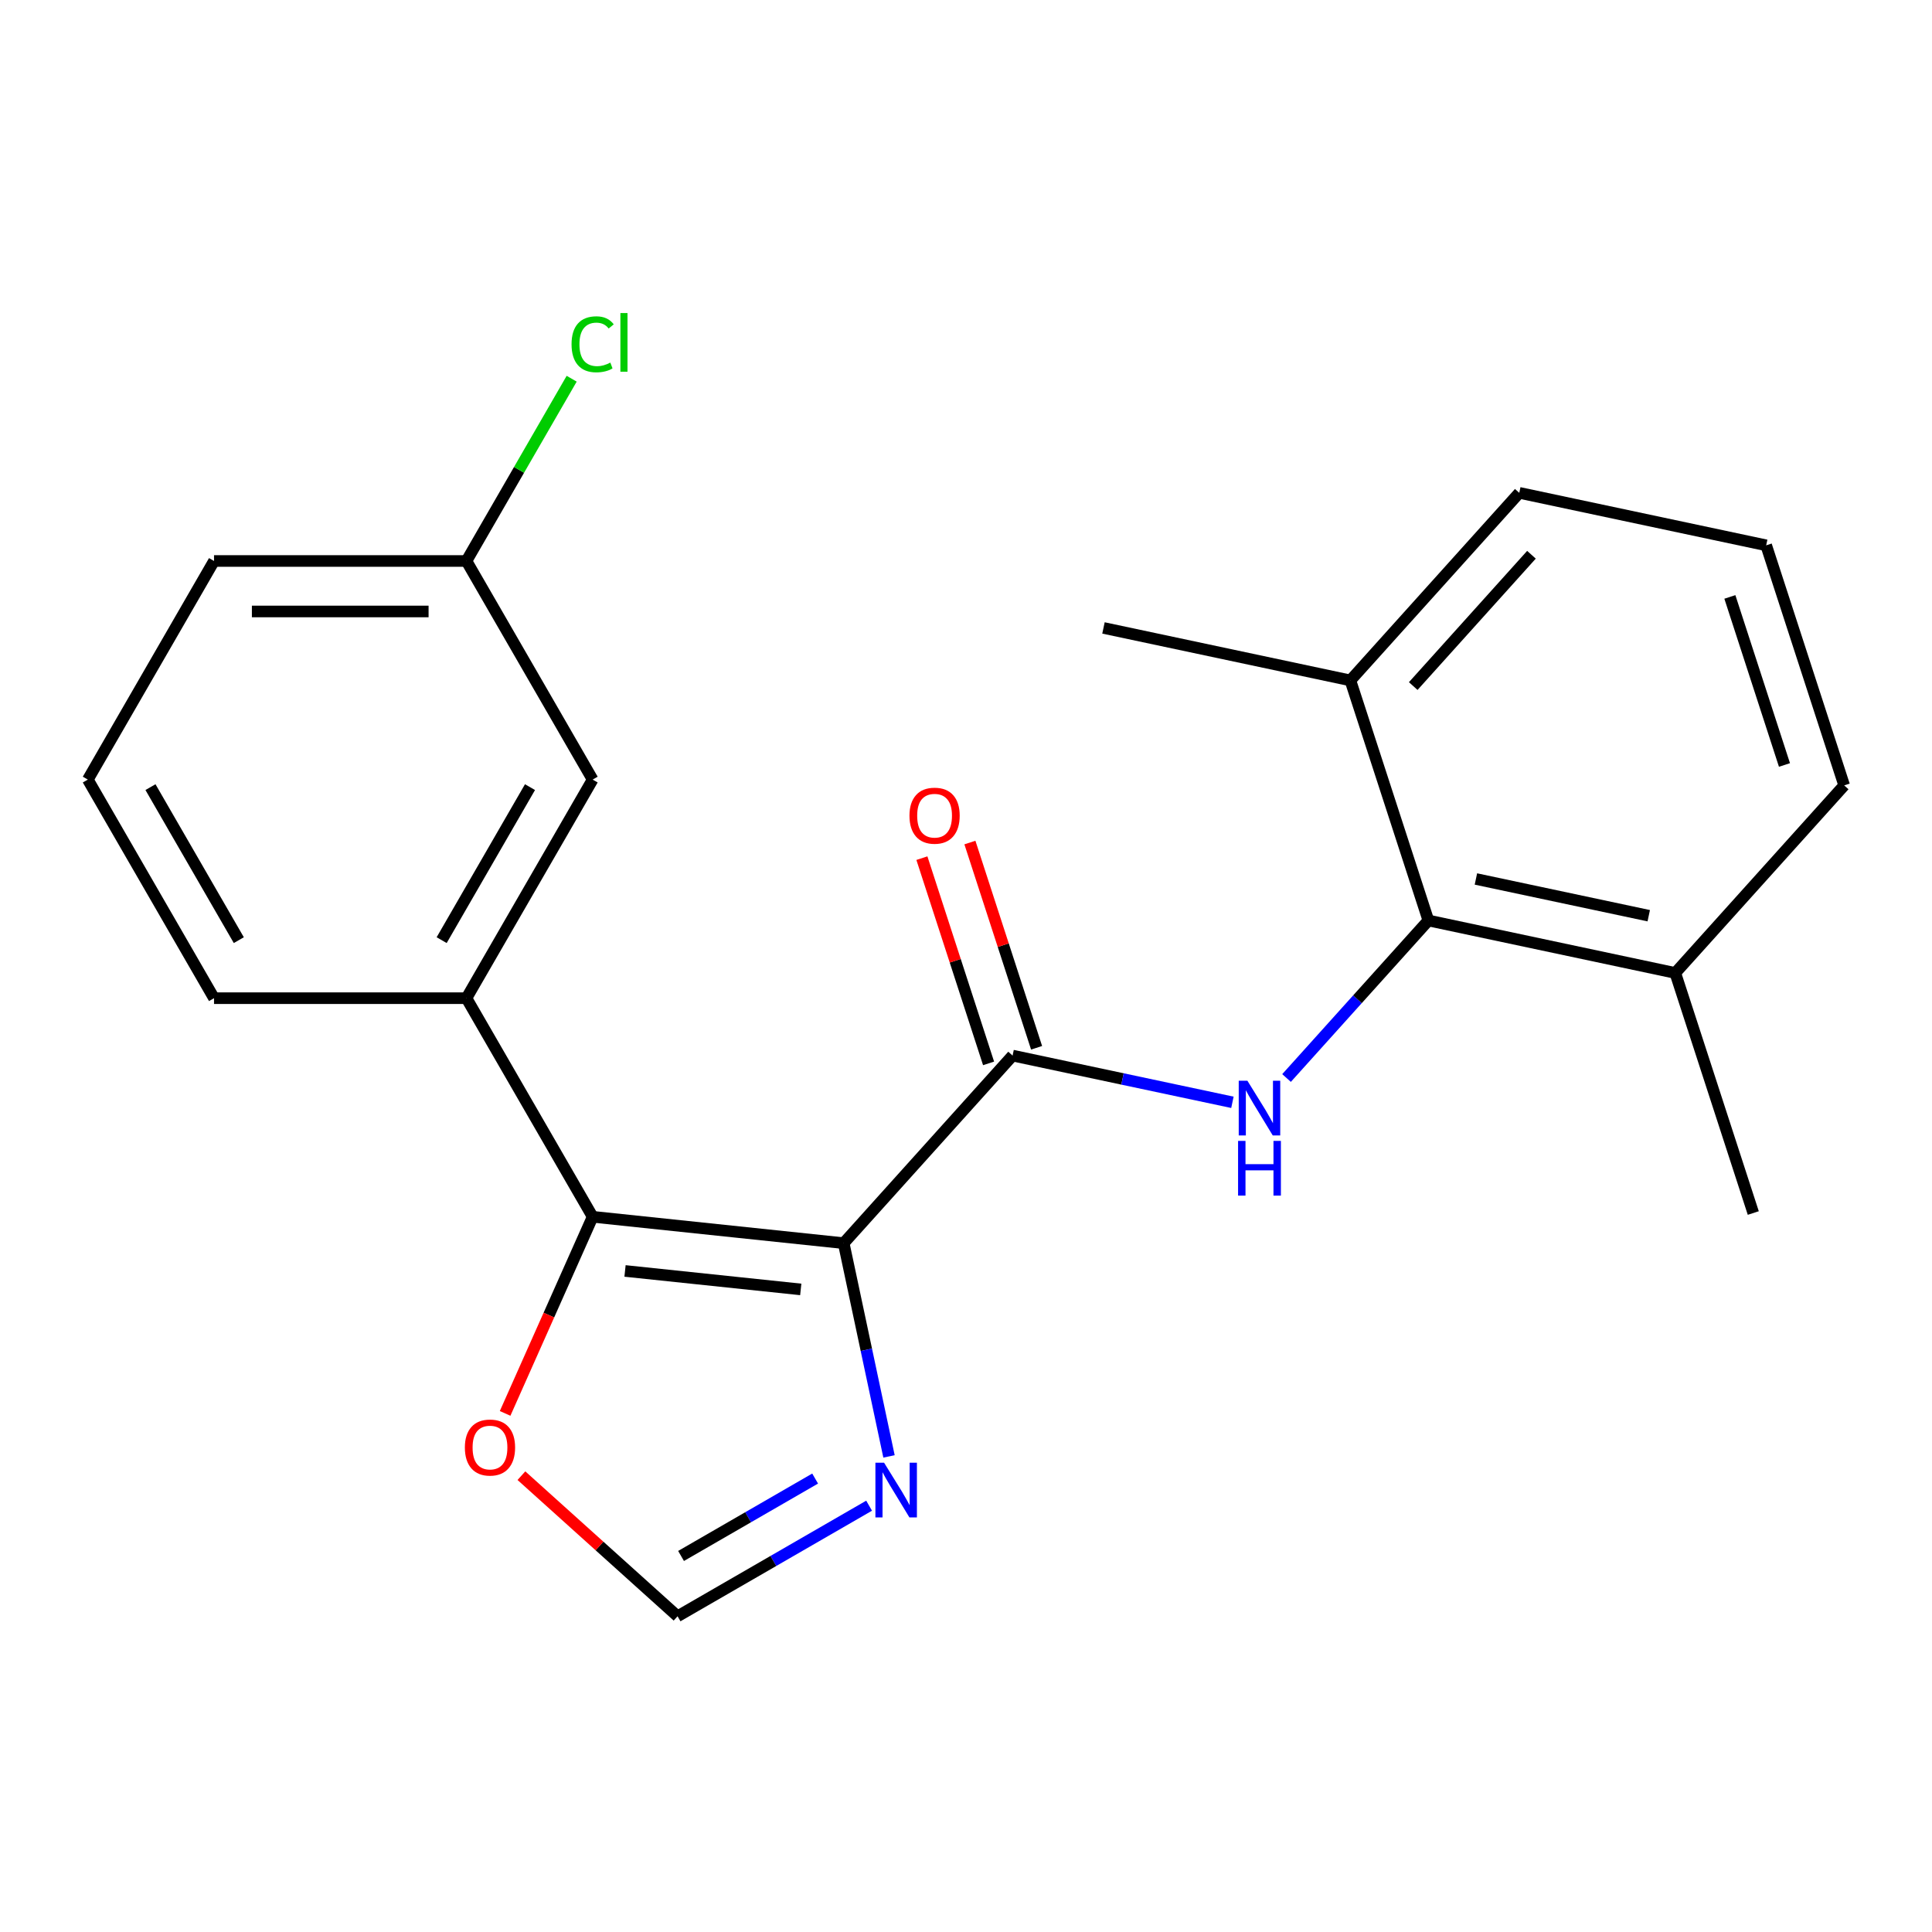 <?xml version='1.0' encoding='iso-8859-1'?>
<svg version='1.1' baseProfile='full'
              xmlns='http://www.w3.org/2000/svg'
                      xmlns:rdkit='http://www.rdkit.org/xml'
                      xmlns:xlink='http://www.w3.org/1999/xlink'
                  xml:space='preserve'
width='1000px' height='1000px' viewBox='0 0 1000 1000'>
<!-- END OF HEADER -->
<rect style='opacity:1.0;fill:#FFFFFF;stroke:none' width='1000' height='1000' x='0' y='0'> </rect>
<path class='bond-0' d='M 436.689,643.461 L 524.111,546.369' style='fill:none;fill-rule:evenodd;stroke:#000000;stroke-width:6px;stroke-linecap:butt;stroke-linejoin:miter;stroke-opacity:1' />
<path class='bond-1' d='M 436.689,643.461 L 306.755,629.804' style='fill:none;fill-rule:evenodd;stroke:#000000;stroke-width:6px;stroke-linecap:butt;stroke-linejoin:miter;stroke-opacity:1' />
<path class='bond-1' d='M 414.468,667.399 L 323.514,657.84' style='fill:none;fill-rule:evenodd;stroke:#000000;stroke-width:6px;stroke-linecap:butt;stroke-linejoin:miter;stroke-opacity:1' />
<path class='bond-3' d='M 436.689,643.461 L 448.419,698.645' style='fill:none;fill-rule:evenodd;stroke:#000000;stroke-width:6px;stroke-linecap:butt;stroke-linejoin:miter;stroke-opacity:1' />
<path class='bond-3' d='M 448.419,698.645 L 460.149,753.83' style='fill:none;fill-rule:evenodd;stroke:#0000FF;stroke-width:6px;stroke-linecap:butt;stroke-linejoin:miter;stroke-opacity:1' />
<path class='bond-2' d='M 524.111,546.369 L 581.006,558.462' style='fill:none;fill-rule:evenodd;stroke:#000000;stroke-width:6px;stroke-linecap:butt;stroke-linejoin:miter;stroke-opacity:1' />
<path class='bond-2' d='M 581.006,558.462 L 637.9,570.556' style='fill:none;fill-rule:evenodd;stroke:#0000FF;stroke-width:6px;stroke-linecap:butt;stroke-linejoin:miter;stroke-opacity:1' />
<path class='bond-8' d='M 536.537,542.332 L 519.279,489.217' style='fill:none;fill-rule:evenodd;stroke:#000000;stroke-width:6px;stroke-linecap:butt;stroke-linejoin:miter;stroke-opacity:1' />
<path class='bond-8' d='M 519.279,489.217 L 502.021,436.102' style='fill:none;fill-rule:evenodd;stroke:#FF0000;stroke-width:6px;stroke-linecap:butt;stroke-linejoin:miter;stroke-opacity:1' />
<path class='bond-8' d='M 511.686,550.406 L 494.428,497.292' style='fill:none;fill-rule:evenodd;stroke:#000000;stroke-width:6px;stroke-linecap:butt;stroke-linejoin:miter;stroke-opacity:1' />
<path class='bond-8' d='M 494.428,497.292 L 477.17,444.177' style='fill:none;fill-rule:evenodd;stroke:#FF0000;stroke-width:6px;stroke-linecap:butt;stroke-linejoin:miter;stroke-opacity:1' />
<path class='bond-5' d='M 306.755,629.804 L 241.43,516.658' style='fill:none;fill-rule:evenodd;stroke:#000000;stroke-width:6px;stroke-linecap:butt;stroke-linejoin:miter;stroke-opacity:1' />
<path class='bond-7' d='M 306.755,629.804 L 284.1,680.689' style='fill:none;fill-rule:evenodd;stroke:#000000;stroke-width:6px;stroke-linecap:butt;stroke-linejoin:miter;stroke-opacity:1' />
<path class='bond-7' d='M 284.1,680.689 L 261.445,731.573' style='fill:none;fill-rule:evenodd;stroke:#FF0000;stroke-width:6px;stroke-linecap:butt;stroke-linejoin:miter;stroke-opacity:1' />
<path class='bond-4' d='M 665.913,557.977 L 702.62,517.209' style='fill:none;fill-rule:evenodd;stroke:#0000FF;stroke-width:6px;stroke-linecap:butt;stroke-linejoin:miter;stroke-opacity:1' />
<path class='bond-4' d='M 702.62,517.209 L 739.328,476.441' style='fill:none;fill-rule:evenodd;stroke:#000000;stroke-width:6px;stroke-linecap:butt;stroke-linejoin:miter;stroke-opacity:1' />
<path class='bond-6' d='M 449.847,779.343 L 400.277,807.962' style='fill:none;fill-rule:evenodd;stroke:#0000FF;stroke-width:6px;stroke-linecap:butt;stroke-linejoin:miter;stroke-opacity:1' />
<path class='bond-6' d='M 400.277,807.962 L 350.707,836.581' style='fill:none;fill-rule:evenodd;stroke:#000000;stroke-width:6px;stroke-linecap:butt;stroke-linejoin:miter;stroke-opacity:1' />
<path class='bond-6' d='M 421.911,765.299 L 387.212,785.333' style='fill:none;fill-rule:evenodd;stroke:#0000FF;stroke-width:6px;stroke-linecap:butt;stroke-linejoin:miter;stroke-opacity:1' />
<path class='bond-6' d='M 387.212,785.333 L 352.513,805.366' style='fill:none;fill-rule:evenodd;stroke:#000000;stroke-width:6px;stroke-linecap:butt;stroke-linejoin:miter;stroke-opacity:1' />
<path class='bond-10' d='M 739.328,476.441 L 867.123,503.604' style='fill:none;fill-rule:evenodd;stroke:#000000;stroke-width:6px;stroke-linecap:butt;stroke-linejoin:miter;stroke-opacity:1' />
<path class='bond-10' d='M 763.93,454.956 L 853.387,473.971' style='fill:none;fill-rule:evenodd;stroke:#000000;stroke-width:6px;stroke-linecap:butt;stroke-linejoin:miter;stroke-opacity:1' />
<path class='bond-11' d='M 739.328,476.441 L 698.955,352.185' style='fill:none;fill-rule:evenodd;stroke:#000000;stroke-width:6px;stroke-linecap:butt;stroke-linejoin:miter;stroke-opacity:1' />
<path class='bond-9' d='M 241.43,516.658 L 306.755,403.512' style='fill:none;fill-rule:evenodd;stroke:#000000;stroke-width:6px;stroke-linecap:butt;stroke-linejoin:miter;stroke-opacity:1' />
<path class='bond-9' d='M 228.599,486.621 L 274.327,407.419' style='fill:none;fill-rule:evenodd;stroke:#000000;stroke-width:6px;stroke-linecap:butt;stroke-linejoin:miter;stroke-opacity:1' />
<path class='bond-14' d='M 241.43,516.658 L 110.78,516.658' style='fill:none;fill-rule:evenodd;stroke:#000000;stroke-width:6px;stroke-linecap:butt;stroke-linejoin:miter;stroke-opacity:1' />
<path class='bond-22' d='M 350.707,836.581 L 310.294,800.193' style='fill:none;fill-rule:evenodd;stroke:#000000;stroke-width:6px;stroke-linecap:butt;stroke-linejoin:miter;stroke-opacity:1' />
<path class='bond-22' d='M 310.294,800.193 L 269.881,763.805' style='fill:none;fill-rule:evenodd;stroke:#FF0000;stroke-width:6px;stroke-linecap:butt;stroke-linejoin:miter;stroke-opacity:1' />
<path class='bond-12' d='M 306.755,403.512 L 241.43,290.365' style='fill:none;fill-rule:evenodd;stroke:#000000;stroke-width:6px;stroke-linecap:butt;stroke-linejoin:miter;stroke-opacity:1' />
<path class='bond-17' d='M 867.123,503.604 L 954.545,406.512' style='fill:none;fill-rule:evenodd;stroke:#000000;stroke-width:6px;stroke-linecap:butt;stroke-linejoin:miter;stroke-opacity:1' />
<path class='bond-19' d='M 867.123,503.604 L 907.497,627.86' style='fill:none;fill-rule:evenodd;stroke:#000000;stroke-width:6px;stroke-linecap:butt;stroke-linejoin:miter;stroke-opacity:1' />
<path class='bond-18' d='M 698.955,352.185 L 786.377,255.093' style='fill:none;fill-rule:evenodd;stroke:#000000;stroke-width:6px;stroke-linecap:butt;stroke-linejoin:miter;stroke-opacity:1' />
<path class='bond-18' d='M 731.487,355.106 L 792.682,287.141' style='fill:none;fill-rule:evenodd;stroke:#000000;stroke-width:6px;stroke-linecap:butt;stroke-linejoin:miter;stroke-opacity:1' />
<path class='bond-20' d='M 698.955,352.185 L 571.16,325.021' style='fill:none;fill-rule:evenodd;stroke:#000000;stroke-width:6px;stroke-linecap:butt;stroke-linejoin:miter;stroke-opacity:1' />
<path class='bond-13' d='M 241.43,290.365 L 268.663,243.195' style='fill:none;fill-rule:evenodd;stroke:#000000;stroke-width:6px;stroke-linecap:butt;stroke-linejoin:miter;stroke-opacity:1' />
<path class='bond-13' d='M 268.663,243.195 L 295.897,196.025' style='fill:none;fill-rule:evenodd;stroke:#00CC00;stroke-width:6px;stroke-linecap:butt;stroke-linejoin:miter;stroke-opacity:1' />
<path class='bond-23' d='M 241.43,290.365 L 110.78,290.365' style='fill:none;fill-rule:evenodd;stroke:#000000;stroke-width:6px;stroke-linecap:butt;stroke-linejoin:miter;stroke-opacity:1' />
<path class='bond-23' d='M 221.832,316.495 L 130.377,316.495' style='fill:none;fill-rule:evenodd;stroke:#000000;stroke-width:6px;stroke-linecap:butt;stroke-linejoin:miter;stroke-opacity:1' />
<path class='bond-15' d='M 110.78,516.658 L 45.455,403.512' style='fill:none;fill-rule:evenodd;stroke:#000000;stroke-width:6px;stroke-linecap:butt;stroke-linejoin:miter;stroke-opacity:1' />
<path class='bond-15' d='M 123.61,486.621 L 77.883,407.419' style='fill:none;fill-rule:evenodd;stroke:#000000;stroke-width:6px;stroke-linecap:butt;stroke-linejoin:miter;stroke-opacity:1' />
<path class='bond-21' d='M 45.455,403.512 L 110.78,290.365' style='fill:none;fill-rule:evenodd;stroke:#000000;stroke-width:6px;stroke-linecap:butt;stroke-linejoin:miter;stroke-opacity:1' />
<path class='bond-16' d='M 914.172,282.257 L 786.377,255.093' style='fill:none;fill-rule:evenodd;stroke:#000000;stroke-width:6px;stroke-linecap:butt;stroke-linejoin:miter;stroke-opacity:1' />
<path class='bond-24' d='M 914.172,282.257 L 954.545,406.512' style='fill:none;fill-rule:evenodd;stroke:#000000;stroke-width:6px;stroke-linecap:butt;stroke-linejoin:miter;stroke-opacity:1' />
<path class='bond-24' d='M 895.377,308.97 L 923.638,395.949' style='fill:none;fill-rule:evenodd;stroke:#000000;stroke-width:6px;stroke-linecap:butt;stroke-linejoin:miter;stroke-opacity:1' />
<path  class='atom-3' d='M 645.646 559.373
L 654.926 574.373
Q 655.846 575.853, 657.326 578.533
Q 658.806 581.213, 658.886 581.373
L 658.886 559.373
L 662.646 559.373
L 662.646 587.693
L 658.766 587.693
L 648.806 571.293
Q 647.646 569.373, 646.406 567.173
Q 645.206 564.973, 644.846 564.293
L 644.846 587.693
L 641.166 587.693
L 641.166 559.373
L 645.646 559.373
' fill='#0000FF'/>
<path  class='atom-3' d='M 640.826 590.525
L 644.666 590.525
L 644.666 602.565
L 659.146 602.565
L 659.146 590.525
L 662.986 590.525
L 662.986 618.845
L 659.146 618.845
L 659.146 605.765
L 644.666 605.765
L 644.666 618.845
L 640.826 618.845
L 640.826 590.525
' fill='#0000FF'/>
<path  class='atom-4' d='M 457.593 757.096
L 466.873 772.096
Q 467.793 773.576, 469.273 776.256
Q 470.753 778.936, 470.833 779.096
L 470.833 757.096
L 474.593 757.096
L 474.593 785.416
L 470.713 785.416
L 460.753 769.016
Q 459.593 767.096, 458.353 764.896
Q 457.153 762.696, 456.793 762.016
L 456.793 785.416
L 453.113 785.416
L 453.113 757.096
L 457.593 757.096
' fill='#0000FF'/>
<path  class='atom-8' d='M 240.615 749.239
Q 240.615 742.439, 243.975 738.639
Q 247.335 734.839, 253.615 734.839
Q 259.895 734.839, 263.255 738.639
Q 266.615 742.439, 266.615 749.239
Q 266.615 756.119, 263.215 760.039
Q 259.815 763.919, 253.615 763.919
Q 247.375 763.919, 243.975 760.039
Q 240.615 756.159, 240.615 749.239
M 253.615 760.719
Q 257.935 760.719, 260.255 757.839
Q 262.615 754.919, 262.615 749.239
Q 262.615 743.679, 260.255 740.879
Q 257.935 738.039, 253.615 738.039
Q 249.295 738.039, 246.935 740.839
Q 244.615 743.639, 244.615 749.239
Q 244.615 754.959, 246.935 757.839
Q 249.295 760.719, 253.615 760.719
' fill='#FF0000'/>
<path  class='atom-9' d='M 470.738 422.193
Q 470.738 415.393, 474.098 411.593
Q 477.458 407.793, 483.738 407.793
Q 490.018 407.793, 493.378 411.593
Q 496.738 415.393, 496.738 422.193
Q 496.738 429.073, 493.338 432.993
Q 489.938 436.873, 483.738 436.873
Q 477.498 436.873, 474.098 432.993
Q 470.738 429.113, 470.738 422.193
M 483.738 433.673
Q 488.058 433.673, 490.378 430.793
Q 492.738 427.873, 492.738 422.193
Q 492.738 416.633, 490.378 413.833
Q 488.058 410.993, 483.738 410.993
Q 479.418 410.993, 477.058 413.793
Q 474.738 416.593, 474.738 422.193
Q 474.738 427.913, 477.058 430.793
Q 479.418 433.673, 483.738 433.673
' fill='#FF0000'/>
<path  class='atom-14' d='M 295.835 178.199
Q 295.835 171.159, 299.115 167.479
Q 302.435 163.759, 308.715 163.759
Q 314.555 163.759, 317.675 167.879
L 315.035 170.039
Q 312.755 167.039, 308.715 167.039
Q 304.435 167.039, 302.155 169.919
Q 299.915 172.759, 299.915 178.199
Q 299.915 183.799, 302.235 186.679
Q 304.595 189.559, 309.155 189.559
Q 312.275 189.559, 315.915 187.679
L 317.035 190.679
Q 315.555 191.639, 313.315 192.199
Q 311.075 192.759, 308.595 192.759
Q 302.435 192.759, 299.115 188.999
Q 295.835 185.239, 295.835 178.199
' fill='#00CC00'/>
<path  class='atom-14' d='M 321.115 162.039
L 324.795 162.039
L 324.795 192.399
L 321.115 192.399
L 321.115 162.039
' fill='#00CC00'/>
</svg>
